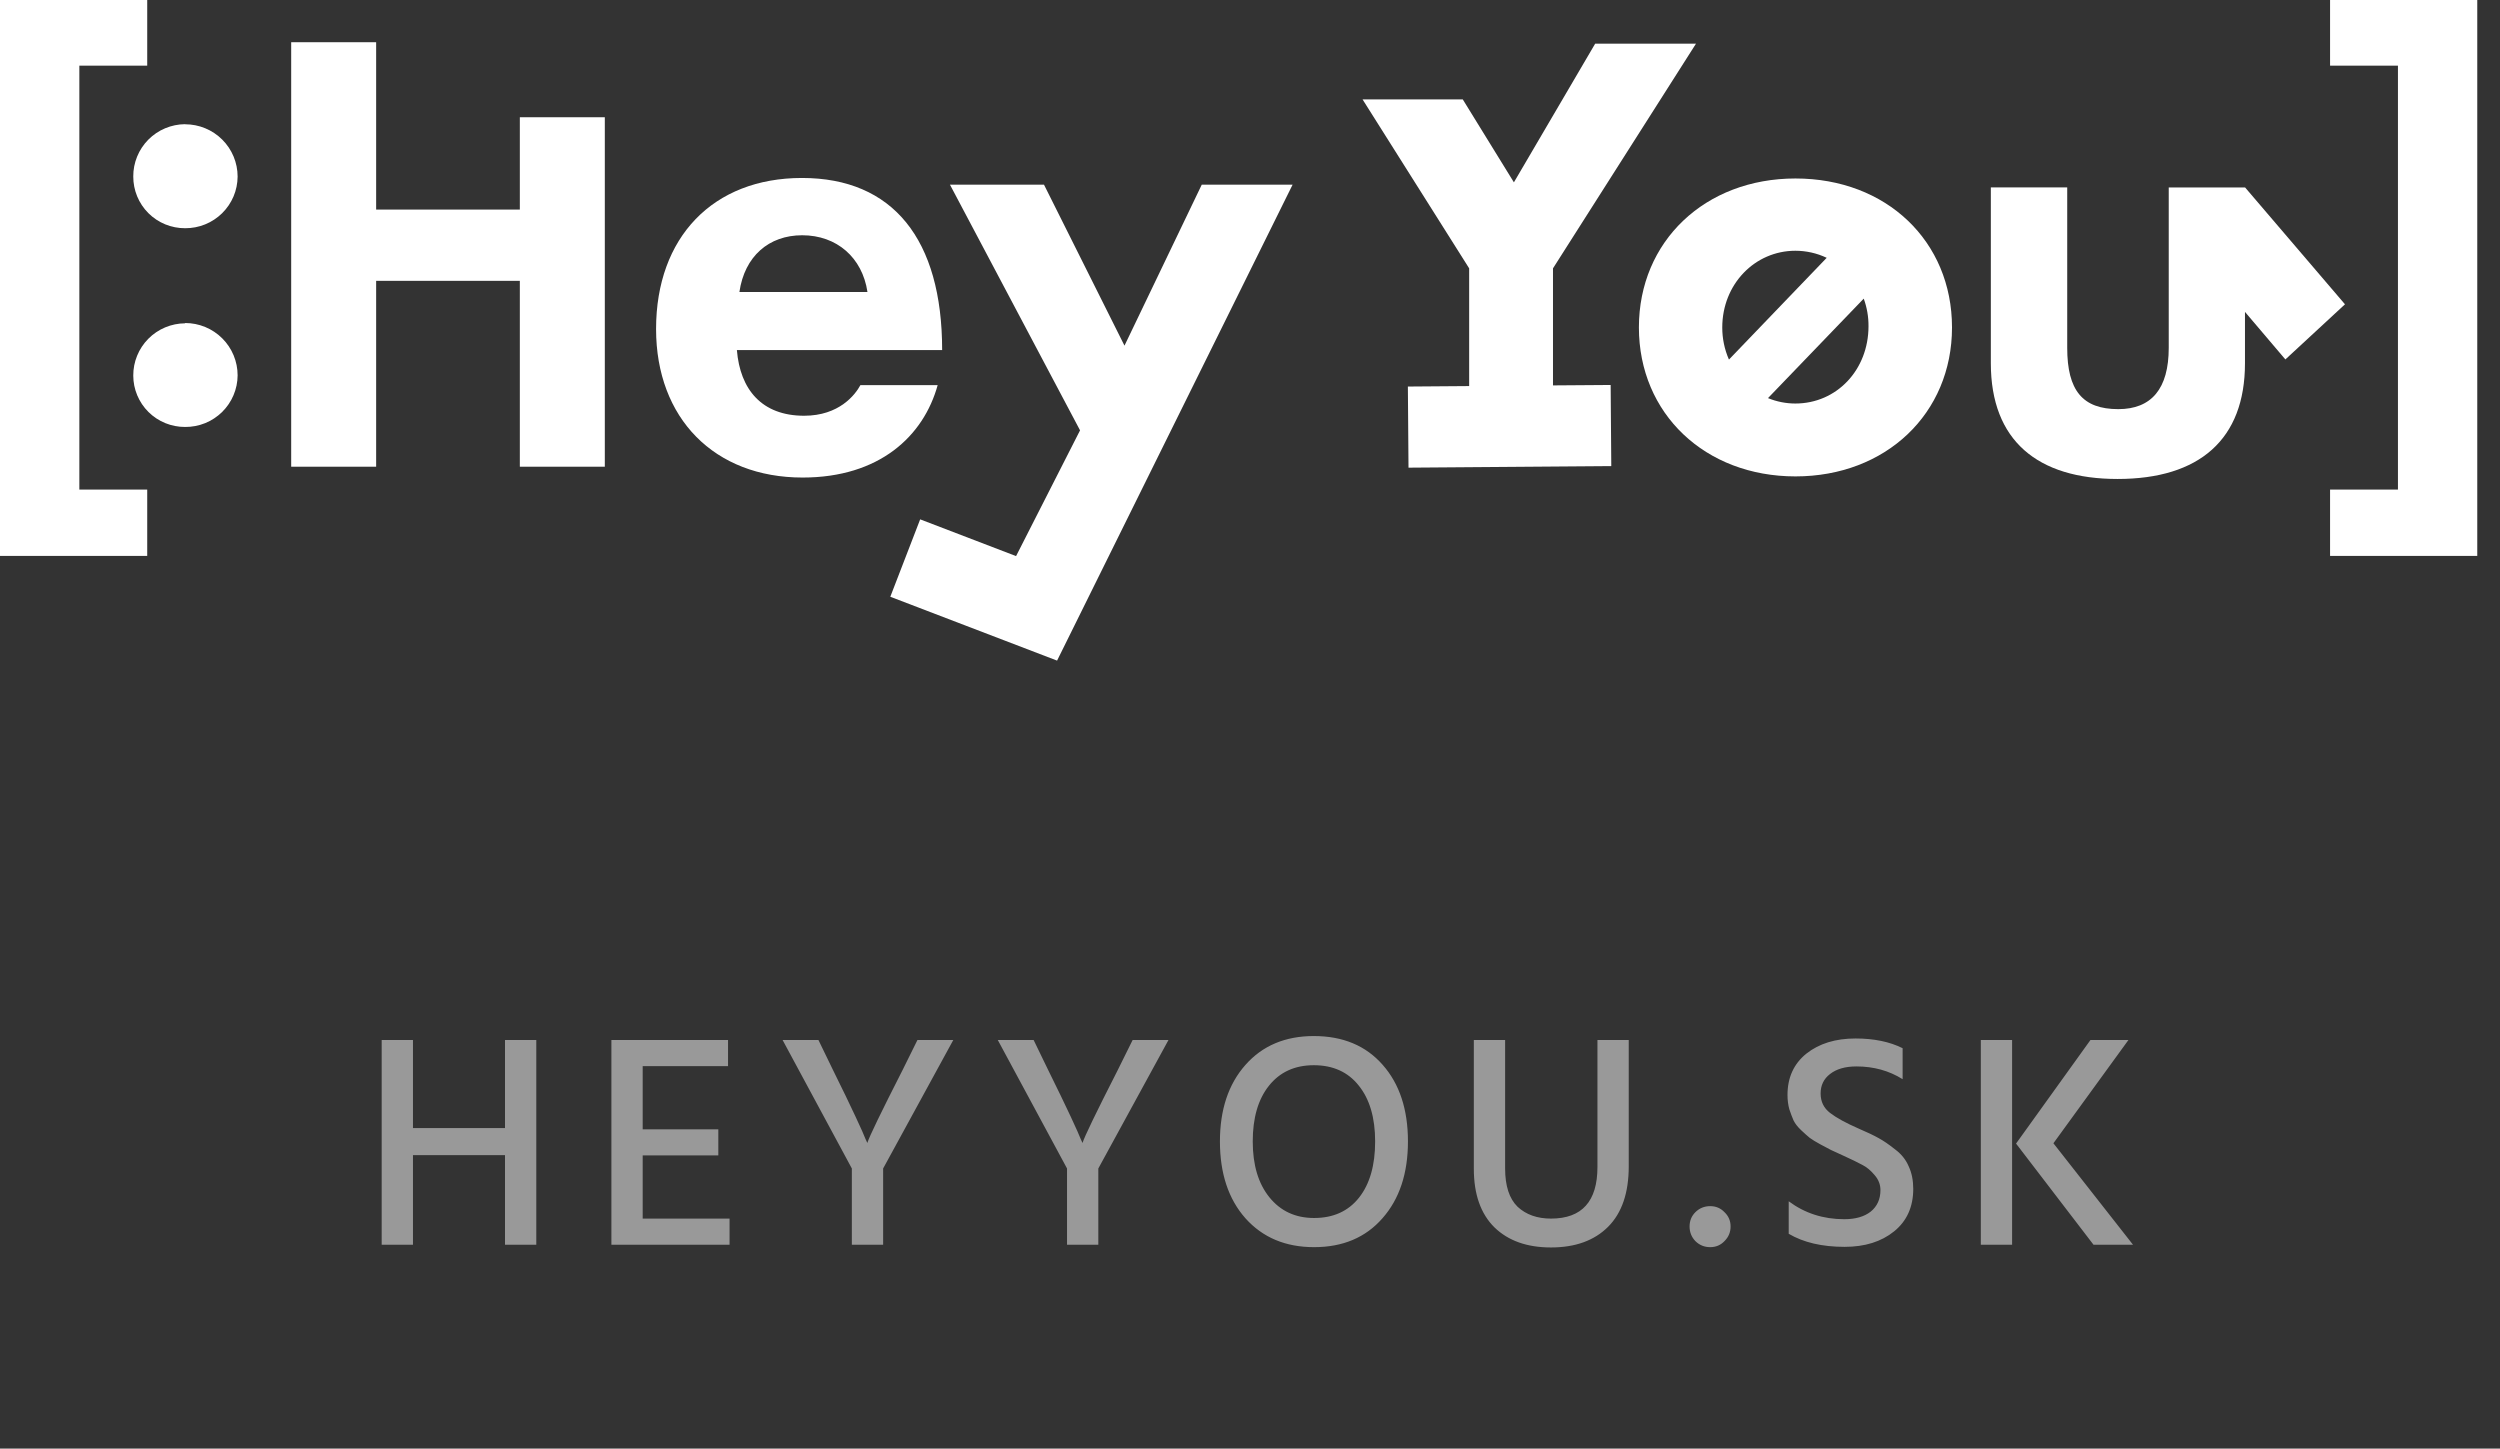 <svg width="107" height="62" viewBox="0 0 107 62" fill="none" xmlns="http://www.w3.org/2000/svg">
<rect x="0" y="0" width="107" height="62" fill="#333333" stroke="none"/>
<path opacity="0.5" d="M21.614 44.512H22.953V53.274H21.614V49.439H17.675V53.274H16.336V44.512H17.675V48.282H21.614V44.512ZM27.507 52.156H31.225V53.274H26.168V44.512H31.16V45.63H27.507V48.334H30.744V49.452H27.507V52.156ZM40.801 44.512L37.798 50.011V53.274H36.459V50.011L33.495 44.512H35.029L35.653 45.799C36.052 46.605 36.373 47.268 36.615 47.788C36.858 48.308 37.001 48.629 37.044 48.75L37.122 48.919C37.2 48.659 37.703 47.619 38.63 45.799L39.267 44.512H40.801ZM50.011 44.512L47.008 50.011V53.274H45.669V50.011L42.705 44.512H44.239L44.863 45.799C45.261 46.605 45.582 47.268 45.825 47.788C46.067 48.308 46.21 48.629 46.254 48.75L46.332 48.919C46.41 48.659 46.912 47.619 47.84 45.799L48.477 44.512H50.011ZM52.213 48.854C52.213 47.493 52.577 46.401 53.305 45.578C54.033 44.755 55.008 44.343 56.23 44.343C57.478 44.343 58.461 44.755 59.181 45.578C59.9 46.393 60.26 47.485 60.26 48.854C60.26 50.223 59.896 51.32 59.168 52.143C58.448 52.966 57.473 53.378 56.243 53.378C55.021 53.378 54.041 52.966 53.305 52.143C52.577 51.32 52.213 50.223 52.213 48.854ZM54.306 46.475C53.846 47.056 53.617 47.849 53.617 48.854C53.617 49.859 53.855 50.657 54.332 51.246C54.808 51.835 55.445 52.13 56.243 52.13C57.066 52.13 57.707 51.84 58.167 51.259C58.626 50.678 58.856 49.877 58.856 48.854C58.856 47.84 58.622 47.043 58.154 46.462C57.694 45.881 57.053 45.591 56.23 45.591C55.415 45.591 54.774 45.886 54.306 46.475ZM68.371 49.946V44.512H69.71V49.92C69.71 51.055 69.415 51.918 68.826 52.507C68.237 53.096 67.422 53.391 66.382 53.391C65.359 53.391 64.553 53.105 63.964 52.533C63.375 51.952 63.08 51.116 63.08 50.024V44.512H64.419V50.011C64.419 50.756 64.597 51.302 64.952 51.649C65.316 51.987 65.793 52.156 66.382 52.156C67.708 52.156 68.371 51.419 68.371 49.946ZM72.561 53.118C72.397 52.945 72.314 52.737 72.314 52.494C72.314 52.251 72.397 52.048 72.561 51.883C72.735 51.71 72.947 51.623 73.198 51.623C73.441 51.623 73.645 51.71 73.809 51.883C73.983 52.048 74.069 52.251 74.069 52.494C74.069 52.737 73.983 52.945 73.809 53.118C73.645 53.291 73.441 53.378 73.198 53.378C72.947 53.378 72.735 53.291 72.561 53.118ZM81.432 44.863V46.189C80.851 45.825 80.193 45.643 79.456 45.643C78.979 45.643 78.602 45.751 78.325 45.968C78.056 46.176 77.922 46.453 77.922 46.8C77.922 47.147 78.056 47.424 78.325 47.632C78.594 47.84 79.005 48.065 79.56 48.308C79.924 48.464 80.206 48.598 80.405 48.711C80.613 48.824 80.847 48.984 81.107 49.192C81.376 49.391 81.571 49.634 81.692 49.92C81.822 50.197 81.887 50.518 81.887 50.882C81.887 51.653 81.614 52.26 81.068 52.702C80.522 53.144 79.816 53.365 78.949 53.365C77.987 53.365 77.19 53.179 76.557 52.806V51.415C77.242 51.926 78.035 52.182 78.936 52.182C79.413 52.182 79.79 52.074 80.067 51.857C80.344 51.632 80.483 51.324 80.483 50.934C80.483 50.7 80.401 50.488 80.236 50.297C80.071 50.098 79.894 49.95 79.703 49.855C79.512 49.751 79.226 49.612 78.845 49.439C78.62 49.335 78.459 49.261 78.364 49.218C78.277 49.175 78.13 49.097 77.922 48.984C77.714 48.871 77.558 48.776 77.454 48.698C77.359 48.62 77.237 48.512 77.09 48.373C76.943 48.234 76.834 48.096 76.765 47.957C76.704 47.818 76.644 47.658 76.583 47.476C76.531 47.285 76.505 47.082 76.505 46.865C76.505 46.12 76.774 45.53 77.311 45.097C77.857 44.664 78.559 44.447 79.417 44.447C80.206 44.447 80.877 44.586 81.432 44.863ZM84.779 53.274V44.512H86.118V53.274H84.779ZM87.886 48.932L91.292 53.274H89.602L86.287 48.945L89.472 44.512H91.097L87.886 48.932Z" fill="white"/>
<path d="M0 0V23.793H6.301V20.954H3.396V2.81H6.301V0H0Z" fill="white"/>
<path d="M7.923 5.315C7.63 5.317 7.34 5.377 7.069 5.49C6.799 5.604 6.554 5.769 6.348 5.977C6.142 6.185 5.979 6.431 5.869 6.702C5.758 6.972 5.702 7.262 5.704 7.554C5.703 7.845 5.759 8.133 5.87 8.402C5.981 8.671 6.144 8.916 6.35 9.122C6.556 9.328 6.802 9.491 7.072 9.602C7.342 9.712 7.631 9.769 7.923 9.768C8.216 9.77 8.507 9.714 8.779 9.604C9.05 9.494 9.297 9.332 9.506 9.127C9.715 8.921 9.881 8.677 9.995 8.408C10.109 8.139 10.168 7.85 10.17 7.558C10.17 6.964 9.933 6.395 9.512 5.975C9.091 5.555 8.519 5.319 7.923 5.319" fill="white"/>
<path d="M7.923 13.838C7.63 13.839 7.34 13.899 7.069 14.012C6.799 14.126 6.554 14.291 6.348 14.499C6.142 14.707 5.979 14.953 5.869 15.224C5.758 15.494 5.702 15.784 5.704 16.076C5.704 16.366 5.762 16.652 5.874 16.92C5.986 17.187 6.149 17.43 6.355 17.634C6.561 17.838 6.806 18 7.075 18.11C7.344 18.219 7.632 18.275 7.923 18.274C8.216 18.276 8.507 18.221 8.779 18.111C9.051 18.001 9.298 17.838 9.507 17.633C9.715 17.428 9.881 17.184 9.995 16.914C10.109 16.645 10.169 16.356 10.17 16.064C10.17 15.47 9.933 14.901 9.512 14.481C9.091 14.061 8.519 13.825 7.923 13.825" fill="white"/>
<path d="M34.334 10.069C35.813 10.069 36.908 11.023 37.127 12.497H31.647C31.868 10.968 32.908 10.069 34.334 10.069ZM40.14 16.483H36.826C36.606 16.89 35.921 17.794 34.416 17.794C32.607 17.794 31.676 16.674 31.539 14.983H40.324C40.324 10.236 38.214 7.617 34.326 7.617C30.517 7.617 28.08 10.154 28.08 14.082C28.08 17.904 30.573 20.439 34.352 20.439C37.639 20.439 39.529 18.667 40.132 16.483" fill="white"/>
<path d="M99.727 0V2.81H102.632V20.954H99.727V23.793H106.027V0H99.727Z" fill="white"/>
<path d="M22.249 8.97H16.099V1.807H12.463V19.975H16.099V12.02H22.249V19.975H25.886V5.018H22.249V8.97Z" fill="white"/>
<path d="M51.435 7.904L48.128 14.794L44.683 7.904H40.658L46.226 18.419L43.488 23.801L39.383 22.228L38.105 25.541L45.243 28.274L55.323 7.904H51.435Z" fill="white"/>
<path d="M96.091 8.024H92.822V14.886C92.822 16.636 92.085 17.511 90.663 17.511C89.137 17.511 88.477 16.717 88.477 14.886V8.02H85.208V15.549C85.208 18.858 87.21 20.5 90.632 20.5C94.136 20.5 96.085 18.805 96.085 15.549V13.349L97.814 15.384L100.365 13.024L96.091 8.024Z" fill="white"/>
<path d="M66.468 16.495V11.485L72.589 1.868H68.274L64.795 7.804L62.607 4.255H58.318L62.88 11.485V16.524L60.257 16.544L60.284 20.016L68.963 19.949L68.936 16.477L66.468 16.495Z" fill="white"/>
<path d="M76.845 17.271C76.442 17.271 76.043 17.192 75.67 17.039L79.768 12.781C79.906 13.16 79.975 13.559 79.972 13.962C79.972 15.832 78.61 17.271 76.838 17.271H76.845ZM76.838 10.732C77.303 10.732 77.763 10.835 78.183 11.034L73.999 15.39C73.809 14.956 73.712 14.488 73.713 14.015C73.713 12.169 75.102 10.732 76.845 10.732H76.838ZM76.845 7.639C72.977 7.639 70.145 10.325 70.145 14.015C70.145 17.704 72.977 20.39 76.845 20.39C80.712 20.39 83.546 17.704 83.546 14.015C83.546 10.325 80.741 7.639 76.845 7.639Z" fill="white"/>
</svg>
